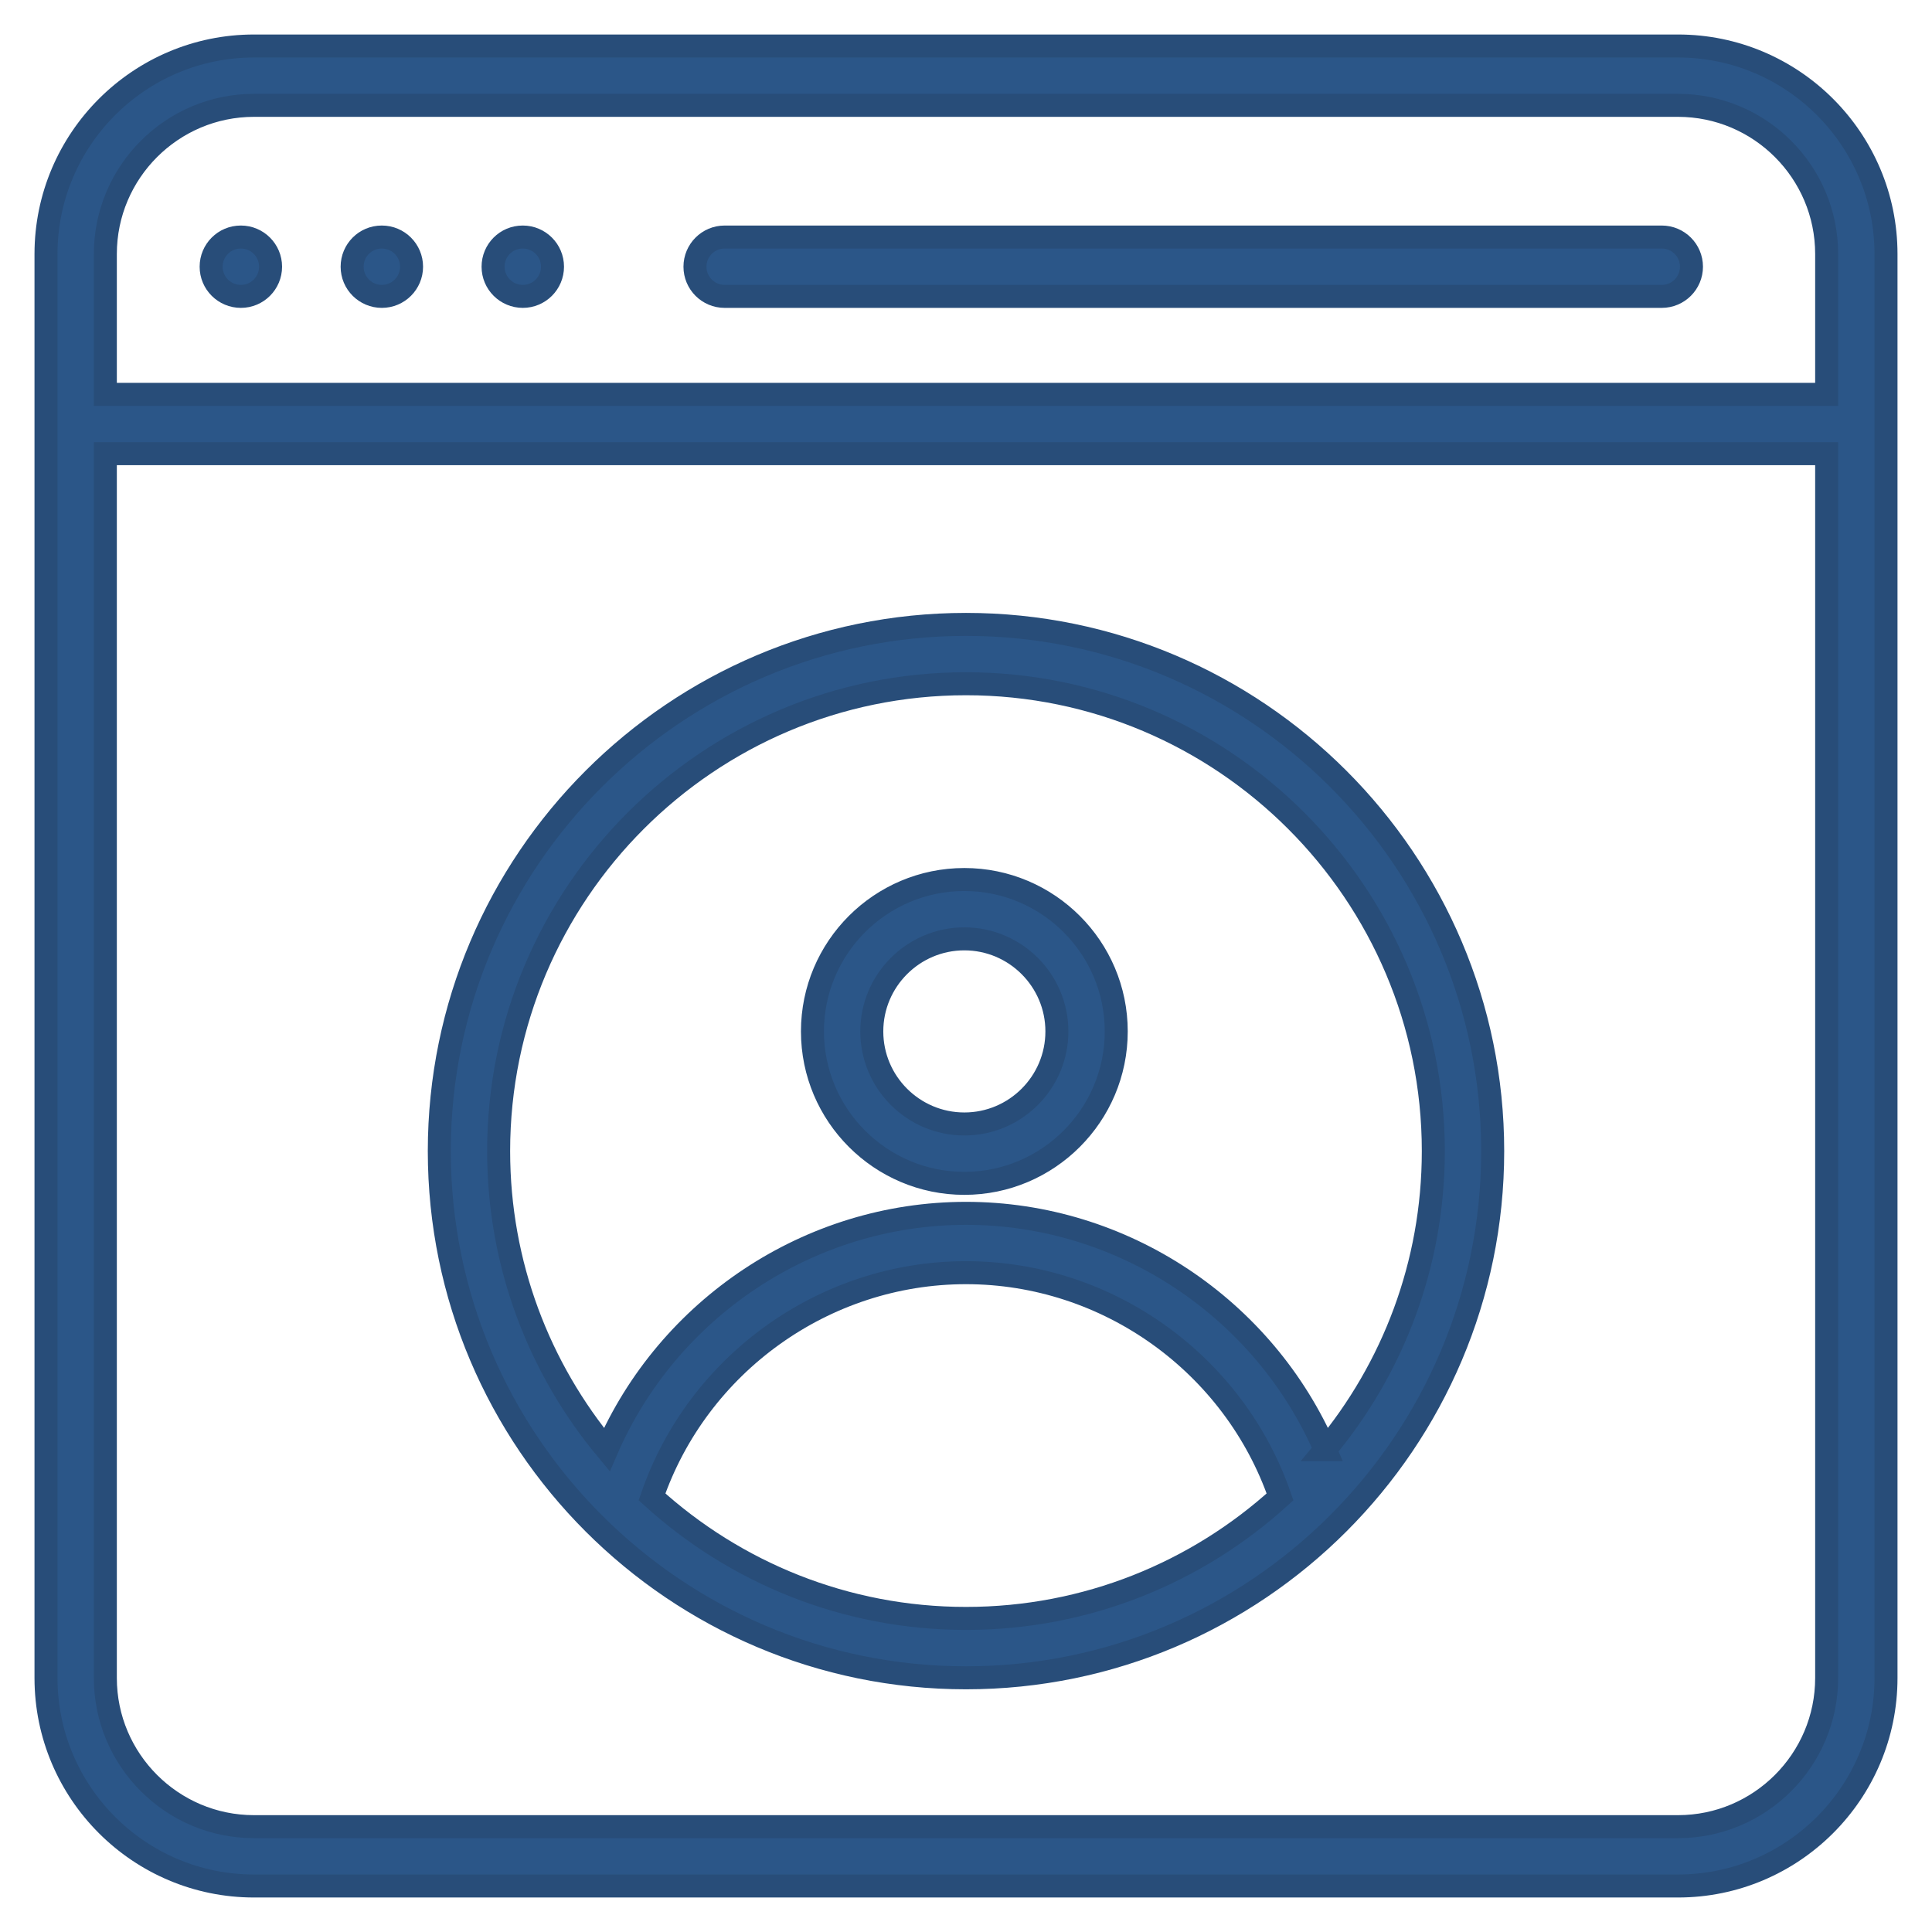<?xml version="1.0" encoding="UTF-8"?>
<svg width="42px" height="42px" viewBox="0 0 42 42" version="1.1" xmlns="http://www.w3.org/2000/svg" xmlns:xlink="http://www.w3.org/1999/xlink">
    <title>Shape</title>
    <g id="Login-&amp;-Registration-Support-Screen" stroke="none" stroke-width="1" fill="none" fill-rule="evenodd">
        <g id="03_Need-Help?_Login" transform="translate(-442, -250)" fill="#2B5688" fill-rule="nonzero" stroke="#284D79" stroke-width="0.5">
            <g id="Group-16" transform="translate(0, 251)">
                <path d="M478.478,0 L447.522,0 C445.029,0 443,2.029 443,4.522 L443,35.478 C443,37.972 445.029,40 447.522,40 L478.478,40 C480.971,40 483,37.972 483,35.478 L483,4.522 C483,2.029 480.972,0 478.478,0 L478.478,0 Z M447.522,1.29 L478.478,1.29 C480.26,1.29 481.71,2.74 481.71,4.522 L481.71,7.573 L444.29,7.573 L444.29,4.522 C444.29,2.74 445.741,1.29 447.522,1.29 L447.522,1.29 Z M478.478,38.71 L447.522,38.71 C445.74,38.71 444.29,37.26 444.29,35.478 L444.29,8.863 L481.71,8.863 L481.71,35.477 C481.71,37.26 480.26,38.71 478.478,38.71 L478.478,38.71 Z M457.108,4.798 C457.108,4.442 457.397,4.153 457.753,4.153 L478.125,4.153 C478.482,4.153 478.771,4.442 478.771,4.798 C478.771,5.154 478.482,5.443 478.125,5.443 L457.753,5.443 C457.397,5.443 457.108,5.155 457.108,4.798 Z M446.59,4.798 C446.59,4.442 446.878,4.153 447.234,4.153 L447.237,4.153 C447.593,4.153 447.882,4.442 447.882,4.798 C447.882,5.154 447.593,5.443 447.237,5.443 C446.88,5.443 446.59,5.155 446.59,4.798 L446.59,4.798 Z M449.655,4.798 C449.655,4.442 449.942,4.153 450.298,4.153 L450.301,4.153 C450.658,4.153 450.947,4.442 450.947,4.798 C450.947,5.154 450.658,5.443 450.301,5.443 C449.945,5.443 449.655,5.155 449.655,4.798 L449.655,4.798 Z M452.719,4.798 C452.719,4.442 453.006,4.153 453.363,4.153 L453.366,4.153 C453.722,4.153 454.011,4.442 454.011,4.798 C454.011,5.154 453.722,5.443 453.366,5.443 C453.009,5.443 452.719,5.155 452.719,4.798 L452.719,4.798 Z M462.964,18.12 C461.143,18.12 459.662,19.601 459.662,21.422 C459.662,23.243 461.144,24.725 462.964,24.725 C464.785,24.725 466.266,23.243 466.266,21.422 C466.267,19.601 464.785,18.12 462.964,18.12 Z M462.964,23.434 C461.855,23.434 460.952,22.532 460.952,21.422 C460.952,20.313 461.855,19.41 462.964,19.41 C464.073,19.41 464.976,20.313 464.976,21.422 C464.976,22.532 464.074,23.434 462.964,23.434 Z M463,12.574 C456.687,12.574 451.55,17.71 451.55,24.024 C451.55,30.337 456.687,35.474 463,35.474 C469.313,35.474 474.45,30.338 474.45,24.024 C474.45,17.71 469.314,12.574 463,12.574 Z M456.174,31.541 C457.167,28.654 459.917,26.667 463,26.667 C466.083,26.667 468.833,28.654 469.827,31.541 C468.022,33.182 465.626,34.183 463,34.183 C460.375,34.183 457.979,33.182 456.174,31.541 Z M470.81,30.514 C469.478,27.443 466.413,25.377 463,25.377 C459.588,25.377 456.522,27.444 455.191,30.514 C453.724,28.752 452.84,26.49 452.84,24.024 C452.84,18.421 457.398,13.864 463,13.864 C468.601,13.864 473.159,18.422 473.159,24.024 C473.159,26.49 472.276,28.753 470.809,30.514 L470.81,30.514 Z" id="Shape"></path>
            </g>
        </g>
    </g>
</svg>